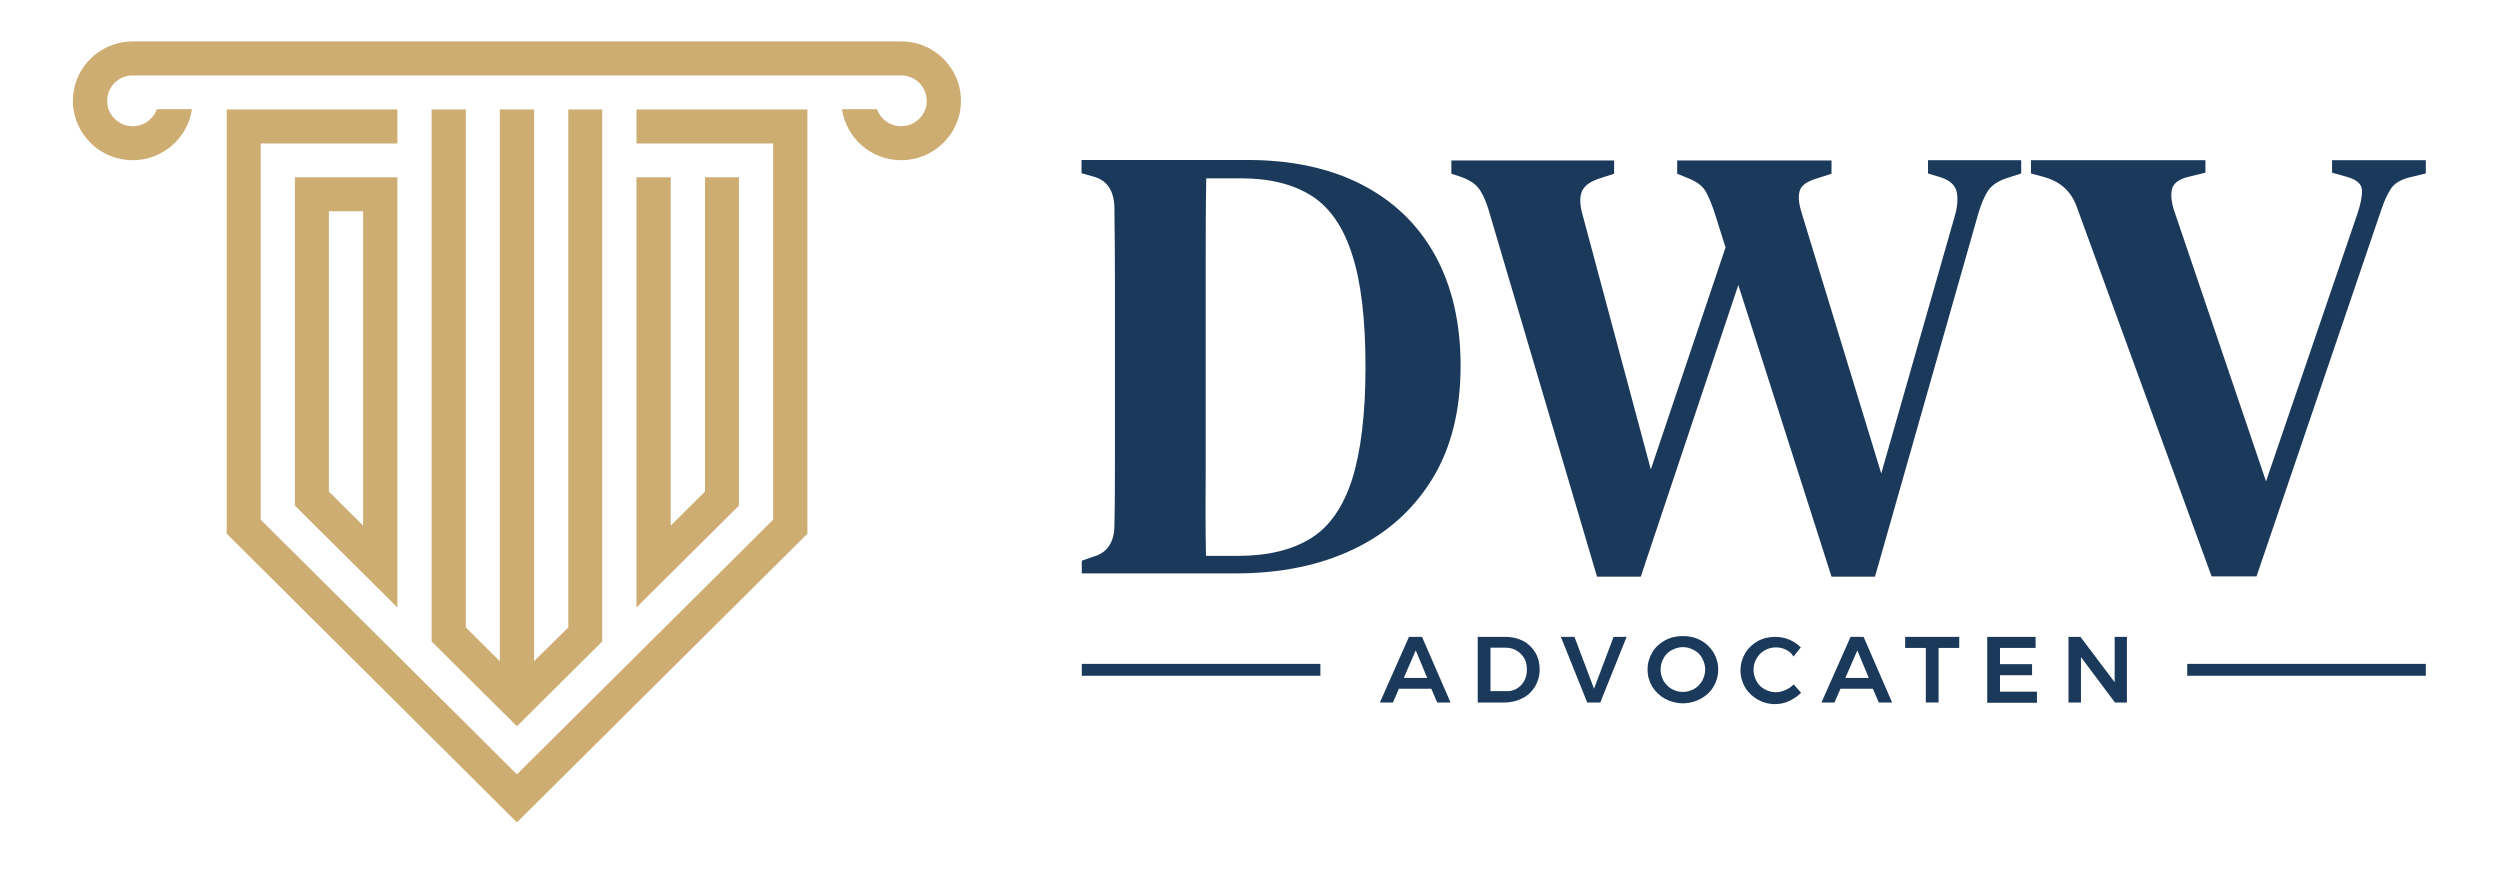 <svg width="92" height="32" viewBox="0 0 92 32" fill="none" xmlns="http://www.w3.org/2000/svg">
<path d="M29.713 4.028V19.641L19.023 30.264L8.343 19.641V4.028H14.623V5.28H9.593V19.124L19.023 28.495L28.453 19.124V5.28H23.423V4.028H29.713Z" fill="#CEAD72"/>
<path d="M22.163 4.028V23.606L19.023 26.726L15.883 23.606V4.028H17.143V23.089L18.393 24.331V4.028H19.653V24.331L20.913 23.089V4.028H22.163Z" fill="#CEAD72"/>
<path d="M27.193 6.523V18.607L23.423 22.354V6.523H24.683V19.342L25.943 18.09V6.523H27.193Z" fill="#CEAD72"/>
<path d="M10.853 6.523V18.607L14.623 22.354V6.523H10.853ZM13.363 19.342L12.103 18.09V7.775H13.363V19.342Z" fill="#CEAD72"/>
<path d="M35.363 3.71C35.363 3.819 35.353 3.919 35.343 4.018C35.193 5.072 34.273 5.896 33.163 5.896C32.053 5.896 31.143 5.082 30.983 4.018H32.273C32.403 4.386 32.753 4.644 33.163 4.644C33.573 4.644 33.923 4.386 34.053 4.018C34.093 3.919 34.103 3.819 34.103 3.71C34.103 3.193 33.683 2.776 33.163 2.776H4.883C4.363 2.776 3.943 3.193 3.943 3.71C3.943 3.819 3.963 3.929 3.993 4.018C4.123 4.386 4.473 4.644 4.883 4.644C5.293 4.644 5.643 4.386 5.773 4.018H7.063C6.913 5.072 5.993 5.896 4.883 5.896C3.773 5.896 2.863 5.082 2.703 4.018C2.683 3.919 2.683 3.81 2.683 3.71C2.683 3.372 2.763 3.054 2.893 2.776C3.243 2.041 4.003 1.524 4.883 1.524H33.163C34.043 1.524 34.793 2.031 35.153 2.776C35.293 3.064 35.363 3.382 35.363 3.71Z" fill="#CEAD72"/>
<path d="M39.81 21.121V20.634L40.27 20.475C40.76 20.326 41.01 19.939 41.01 19.323C41.03 18.448 41.03 17.554 41.03 16.639C41.03 15.725 41.03 14.791 41.03 13.837V13.032C41.03 12.137 41.03 11.253 41.03 10.359C41.03 9.464 41.02 8.58 41.01 7.685C41.01 7.059 40.77 6.662 40.29 6.513L39.8 6.373V5.887H45.9C47.52 5.887 48.92 6.185 50.09 6.781C51.26 7.377 52.17 8.242 52.8 9.375C53.43 10.508 53.75 11.869 53.75 13.459C53.75 15.089 53.41 16.47 52.72 17.603C52.03 18.736 51.07 19.611 49.82 20.207C48.58 20.803 47.13 21.101 45.47 21.101H39.81V21.121ZM44.38 20.456H45.56C46.66 20.456 47.55 20.237 48.24 19.809C48.93 19.382 49.43 18.657 49.76 17.633C50.08 16.61 50.25 15.238 50.25 13.499C50.25 11.76 50.09 10.388 49.76 9.375C49.44 8.361 48.94 7.636 48.27 7.208C47.6 6.781 46.73 6.562 45.66 6.562H44.39C44.37 7.626 44.37 8.689 44.37 9.772C44.37 10.855 44.37 11.939 44.37 13.032V13.817C44.37 14.97 44.37 16.093 44.37 17.196C44.36 18.299 44.36 19.382 44.38 20.456Z" fill="#1B3A5B"/>
<path d="M58.77 21.221L54.76 7.655C54.65 7.318 54.53 7.069 54.39 6.9C54.25 6.731 54.02 6.592 53.69 6.483L53.41 6.393V5.906H59.4V6.393L58.91 6.552C58.55 6.662 58.33 6.811 58.23 7.01C58.13 7.208 58.13 7.487 58.22 7.834L60.75 17.275L63.5 9.106L63.08 7.775C62.97 7.457 62.86 7.198 62.76 7.029C62.65 6.851 62.47 6.711 62.23 6.602L61.72 6.393V5.906H67.4V6.393L66.75 6.602C66.44 6.711 66.26 6.86 66.22 7.059C66.17 7.258 66.2 7.526 66.31 7.864L69.23 17.424L71.92 8.003C72.03 7.646 72.06 7.347 72.01 7.079C71.96 6.821 71.76 6.632 71.41 6.523L70.95 6.383V5.896H74.38V6.383L73.8 6.572C73.49 6.682 73.27 6.841 73.14 7.049C73.01 7.258 72.9 7.526 72.8 7.864L69 21.221H67.4L63.97 10.488L60.38 21.221H58.77Z" fill="#1B3A5B"/>
<path d="M81.39 21.221L76.43 7.626C76.23 7.059 75.84 6.692 75.25 6.523L74.74 6.383V5.896H81.16V6.354L80.51 6.513C80.15 6.602 79.96 6.771 79.92 7C79.88 7.228 79.92 7.526 80.05 7.874L83.39 17.713L86.75 7.874C86.87 7.516 86.93 7.228 86.92 7C86.91 6.771 86.73 6.612 86.38 6.513L85.82 6.354V5.896H89.27V6.383L88.69 6.523C88.37 6.602 88.14 6.731 88.01 6.91C87.88 7.099 87.76 7.347 87.65 7.665L83.04 21.211H81.39V21.221Z" fill="#1B3A5B"/>
<path d="M52.89 25.852L52.67 25.345H51.48L51.26 25.852H50.78L51.85 23.437H52.33L53.38 25.852H52.89ZM51.66 24.947H52.52L52.1 23.934L51.66 24.947Z" fill="#1B3A5B"/>
<path d="M56.05 23.586C56.24 23.685 56.39 23.834 56.5 24.013C56.61 24.202 56.66 24.411 56.66 24.639C56.66 24.868 56.6 25.077 56.49 25.265C56.38 25.444 56.23 25.593 56.03 25.693C55.84 25.792 55.61 25.852 55.37 25.852H54.38V23.437H55.4C55.64 23.437 55.86 23.486 56.05 23.586ZM55.81 25.345C55.93 25.275 56.02 25.186 56.09 25.057C56.16 24.938 56.19 24.798 56.19 24.639C56.19 24.48 56.16 24.341 56.09 24.222C56.02 24.103 55.92 24.003 55.8 23.934C55.68 23.864 55.54 23.834 55.39 23.834H54.85V25.434H55.41C55.56 25.444 55.69 25.415 55.81 25.345Z" fill="#1B3A5B"/>
<path d="M57.44 23.437H57.94L58.66 25.345L59.38 23.437H59.86L58.89 25.852H58.41L57.44 23.437Z" fill="#1B3A5B"/>
<path d="M62.59 23.566C62.79 23.675 62.94 23.824 63.06 24.013C63.17 24.202 63.23 24.411 63.23 24.639C63.23 24.868 63.17 25.077 63.06 25.265C62.95 25.454 62.79 25.603 62.59 25.713C62.39 25.822 62.17 25.882 61.93 25.882C61.69 25.882 61.47 25.822 61.27 25.713C61.07 25.603 60.92 25.454 60.8 25.265C60.69 25.077 60.63 24.868 60.63 24.639C60.63 24.411 60.69 24.202 60.8 24.013C60.91 23.824 61.07 23.675 61.27 23.566C61.47 23.457 61.69 23.407 61.93 23.407C62.17 23.407 62.39 23.457 62.59 23.566ZM61.52 23.924C61.39 23.993 61.29 24.093 61.22 24.222C61.15 24.351 61.11 24.49 61.11 24.639C61.11 24.788 61.15 24.927 61.22 25.057C61.3 25.186 61.4 25.285 61.52 25.355C61.65 25.424 61.78 25.464 61.93 25.464C62.08 25.464 62.21 25.424 62.34 25.355C62.47 25.285 62.56 25.176 62.64 25.057C62.71 24.927 62.75 24.788 62.75 24.639C62.75 24.49 62.71 24.351 62.64 24.222C62.57 24.093 62.47 23.993 62.34 23.924C62.21 23.854 62.08 23.814 61.93 23.814C61.79 23.814 61.65 23.854 61.52 23.924Z" fill="#1B3A5B"/>
<path d="M65.71 23.904C65.59 23.844 65.47 23.824 65.35 23.824C65.2 23.824 65.06 23.864 64.94 23.934C64.81 24.003 64.72 24.103 64.64 24.232C64.57 24.361 64.53 24.49 64.53 24.649C64.53 24.798 64.57 24.938 64.64 25.067C64.71 25.196 64.81 25.295 64.94 25.365C65.07 25.434 65.2 25.474 65.35 25.474C65.47 25.474 65.58 25.444 65.7 25.395C65.82 25.345 65.92 25.275 66.01 25.186L66.28 25.494C66.15 25.623 66 25.723 65.83 25.802C65.66 25.882 65.49 25.911 65.32 25.911C65.09 25.911 64.87 25.852 64.68 25.742C64.49 25.633 64.33 25.484 64.22 25.295C64.11 25.106 64.05 24.898 64.05 24.669C64.05 24.441 64.11 24.232 64.22 24.043C64.33 23.854 64.49 23.705 64.68 23.596C64.88 23.486 65.09 23.437 65.33 23.437C65.5 23.437 65.67 23.467 65.84 23.536C66.01 23.606 66.15 23.705 66.27 23.824L66 24.162C65.93 24.033 65.82 23.954 65.71 23.904Z" fill="#1B3A5B"/>
<path d="M69.14 25.852L68.92 25.345H67.73L67.51 25.852H67.03L68.1 23.437H68.58L69.63 25.852H69.14ZM67.91 24.947H68.77L68.35 23.934L67.91 24.947Z" fill="#1B3A5B"/>
<path d="M70.12 23.437H72.1V23.844H71.34V25.852H70.87V23.844H70.11V23.437H70.12Z" fill="#1B3A5B"/>
<path d="M73.13 23.437H74.91V23.844H73.6V24.441H74.78V24.848H73.6V25.454H74.96V25.862H73.13V23.437Z" fill="#1B3A5B"/>
<path d="M77.82 23.437H78.27V25.852H77.83L76.58 24.182V25.852H76.12V23.437H76.56L77.82 25.106V23.437Z" fill="#1B3A5B"/>
<path d="M48.59 24.431H39.81V24.868H48.59V24.431Z" fill="#1B3A5B"/>
<path d="M89.27 24.431H80.49V24.868H89.27V24.431Z" fill="#1B3A5B"/>
</svg>
